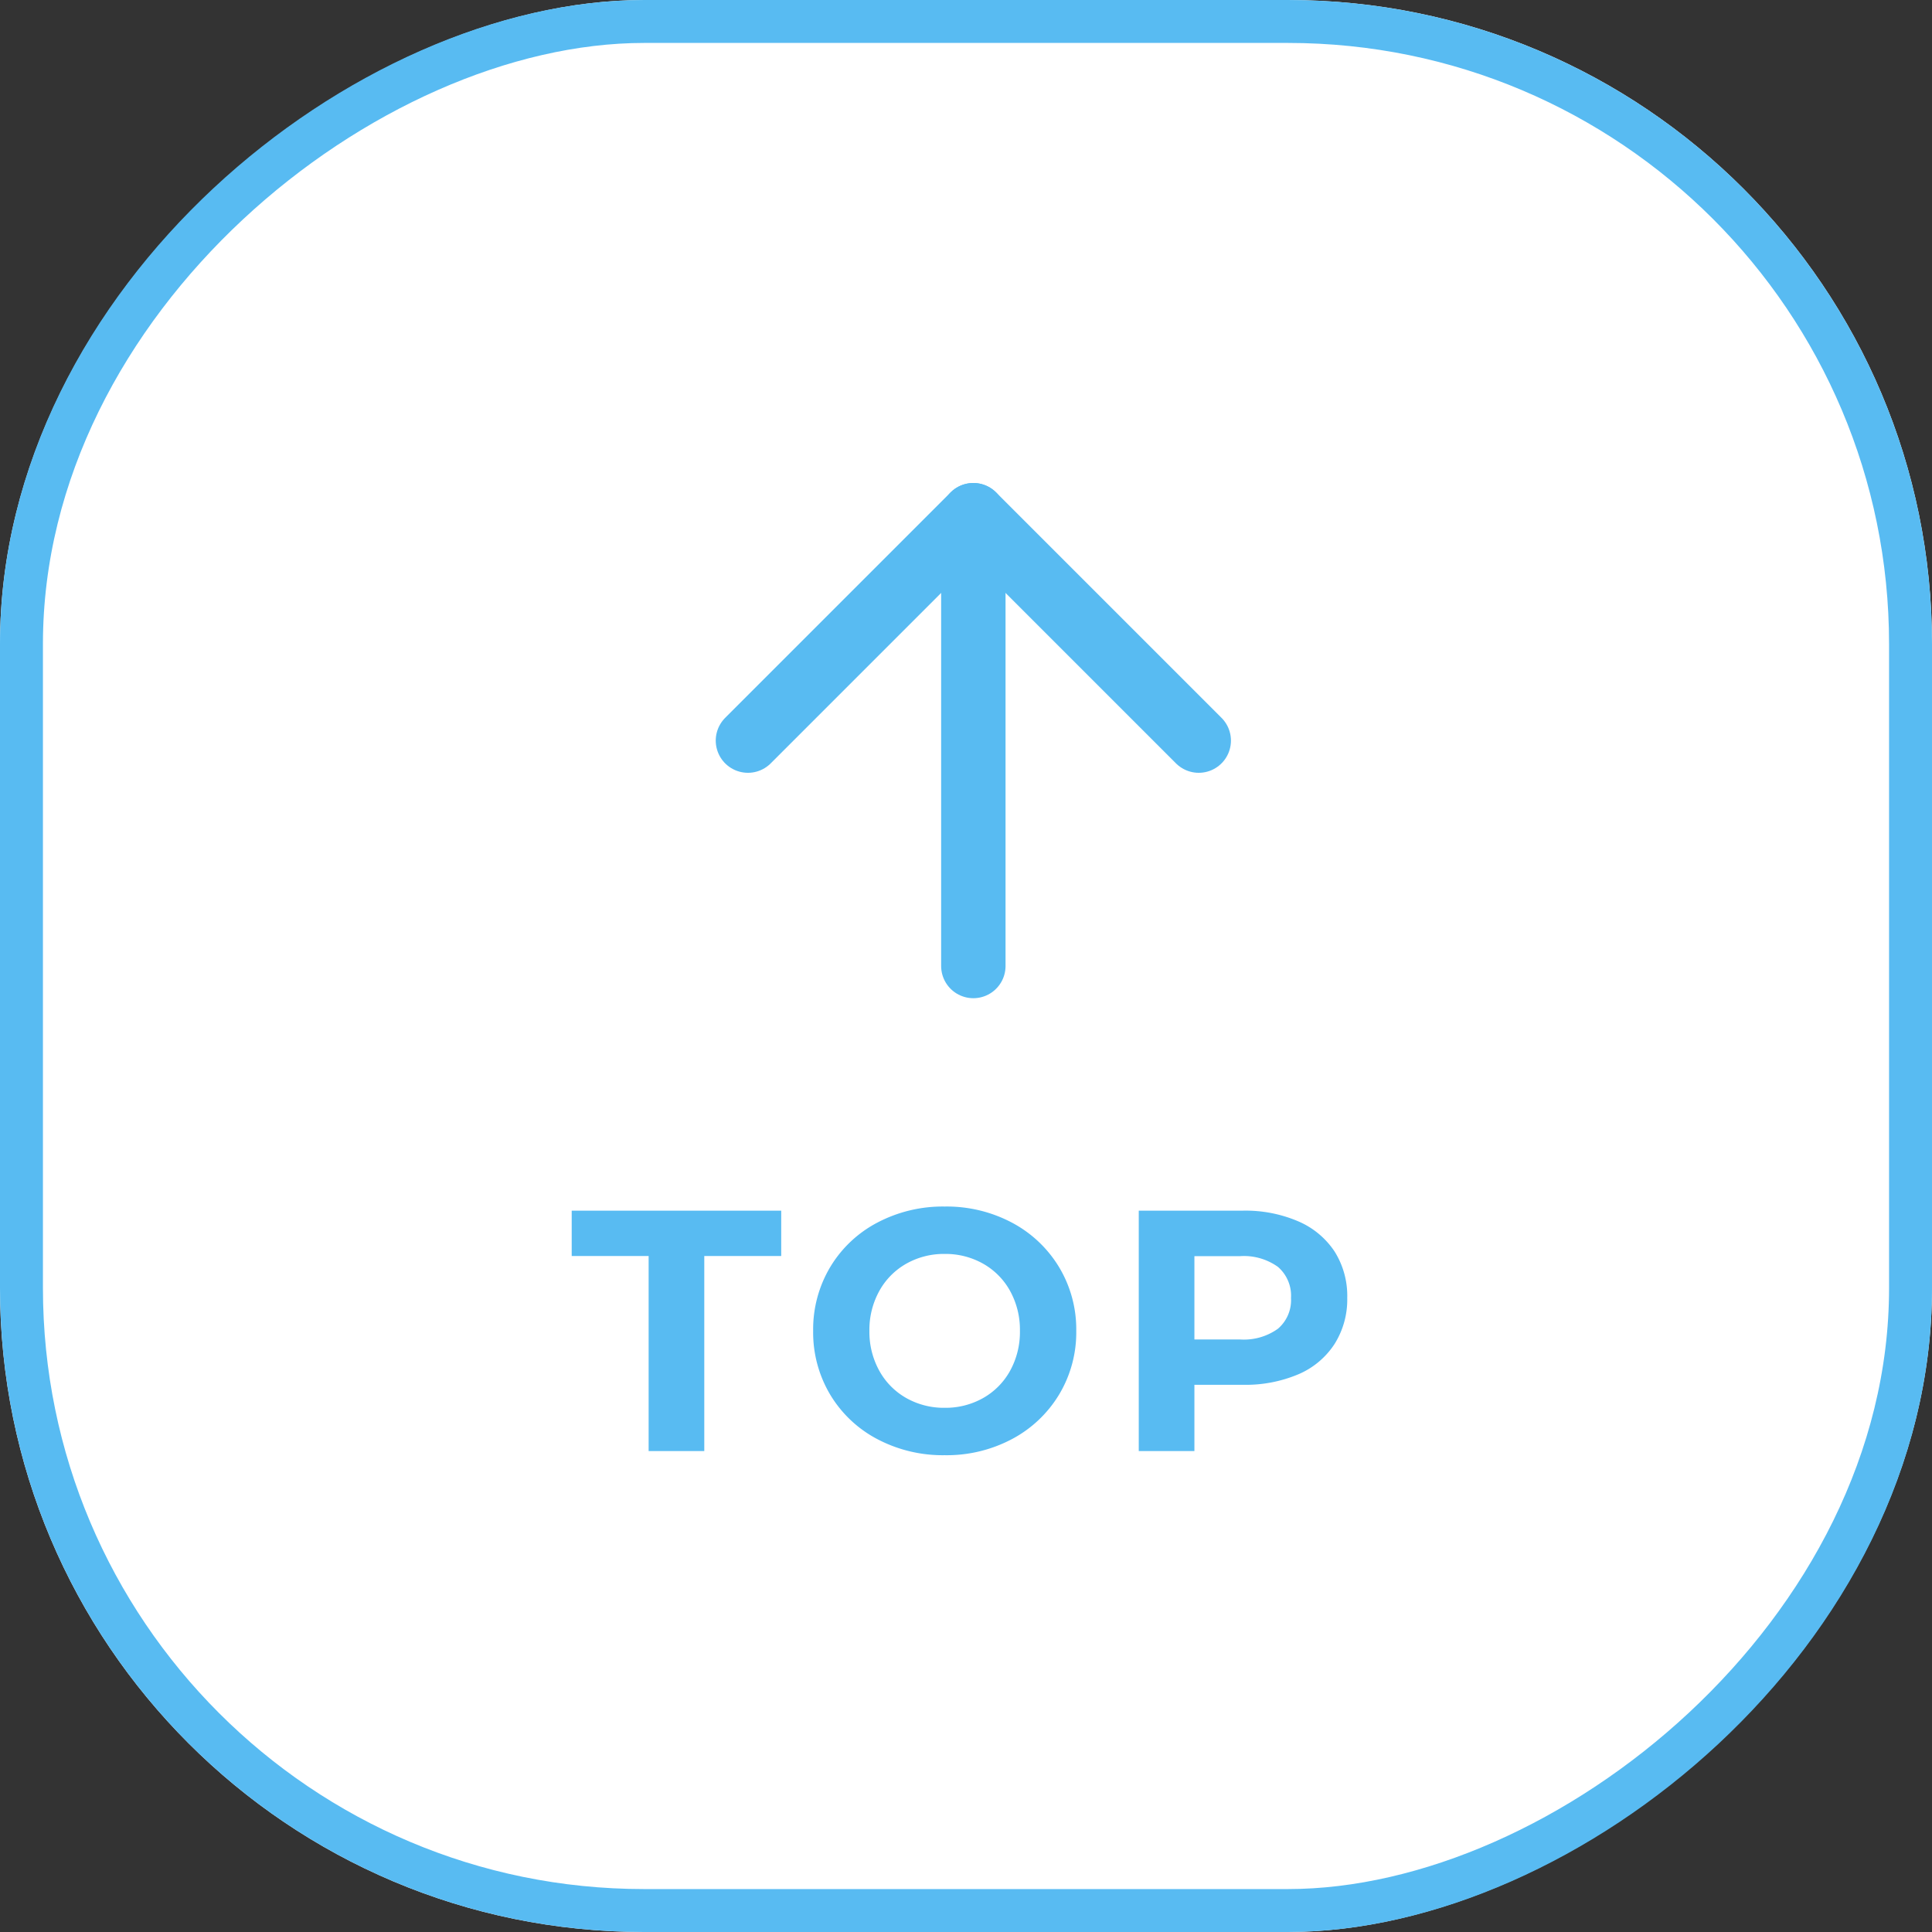 <svg xmlns="http://www.w3.org/2000/svg" width="90" height="90" viewBox="0 0 90 90">
  <rect x="0" y="0" width="90" height="90" fill="#333333" stroke="none"/>
  <g id="グループ_3790" data-name="グループ 3790" transform="translate(-247 -6188.403)">
    <g id="グループ_3789" data-name="グループ 3789" transform="translate(-2728.844 7890.403) rotate(-90)">
      <g id="長方形_2888" data-name="長方形 2888" transform="translate(1612 2975.844)" fill="#fff" stroke="#58bbf2" stroke-width="2">
        <rect width="90" height="90" rx="30" stroke="none"/>
        <rect x="1" y="1" width="88" height="88" rx="29" fill="none"/>
      </g>
      <g id="Icon_feather-arrow-up" data-name="Icon feather-arrow-up" transform="translate(1685.5 3003.186) rotate(90)">
        <path id="パス_290" data-name="パス 290" d="M18,28.5V7.5" fill="none" stroke="#58bbf2" stroke-linecap="round" stroke-linejoin="round" stroke-width="3"/>
        <path id="パス_291" data-name="パス 291" d="M7.5,18,18,7.5,28.5,18" fill="none" stroke="#58bbf2" stroke-linecap="round" stroke-linejoin="round" stroke-width="3"/>
      </g>
      <path id="パス_107594" data-name="パス 107594" d="M-14.784-9.088h-3.584V-11.2h9.76v2.112h-3.584V0h-2.592ZM-.992.192A6.537,6.537,0,0,1-4.136-.56,5.581,5.581,0,0,1-6.328-2.632,5.657,5.657,0,0,1-7.12-5.6a5.657,5.657,0,0,1,.792-2.968A5.581,5.581,0,0,1-4.136-10.64a6.537,6.537,0,0,1,3.144-.752,6.491,6.491,0,0,1,3.136.752A5.654,5.654,0,0,1,4.336-8.568a5.613,5.613,0,0,1,.8,2.968,5.613,5.613,0,0,1-.8,2.968A5.654,5.654,0,0,1,2.144-.56,6.491,6.491,0,0,1-.992.192Zm0-2.208A3.554,3.554,0,0,0,.8-2.472,3.272,3.272,0,0,0,2.056-3.744,3.739,3.739,0,0,0,2.512-5.6a3.739,3.739,0,0,0-.456-1.856A3.272,3.272,0,0,0,.8-8.728,3.554,3.554,0,0,0-.992-9.184a3.554,3.554,0,0,0-1.792.456A3.272,3.272,0,0,0-4.04-7.456,3.739,3.739,0,0,0-4.5-5.6,3.739,3.739,0,0,0-4.04-3.744,3.272,3.272,0,0,0-2.784-2.472,3.554,3.554,0,0,0-.992-2.016ZM12.9-11.2a6.222,6.222,0,0,1,2.584.5A3.839,3.839,0,0,1,17.168-9.3a3.879,3.879,0,0,1,.592,2.16,3.889,3.889,0,0,1-.592,2.152A3.77,3.77,0,0,1,15.48-3.576a6.311,6.311,0,0,1-2.584.488H10.64V0H8.048V-11.2Zm-.144,6a2.722,2.722,0,0,0,1.776-.5,1.755,1.755,0,0,0,.608-1.432,1.774,1.774,0,0,0-.608-1.448,2.722,2.722,0,0,0-1.776-.5H10.64V-5.2Z" transform="translate(1634.403 3020.844) rotate(90)" fill="#58bbf2"/>
    </g>
  </g>
</svg>
